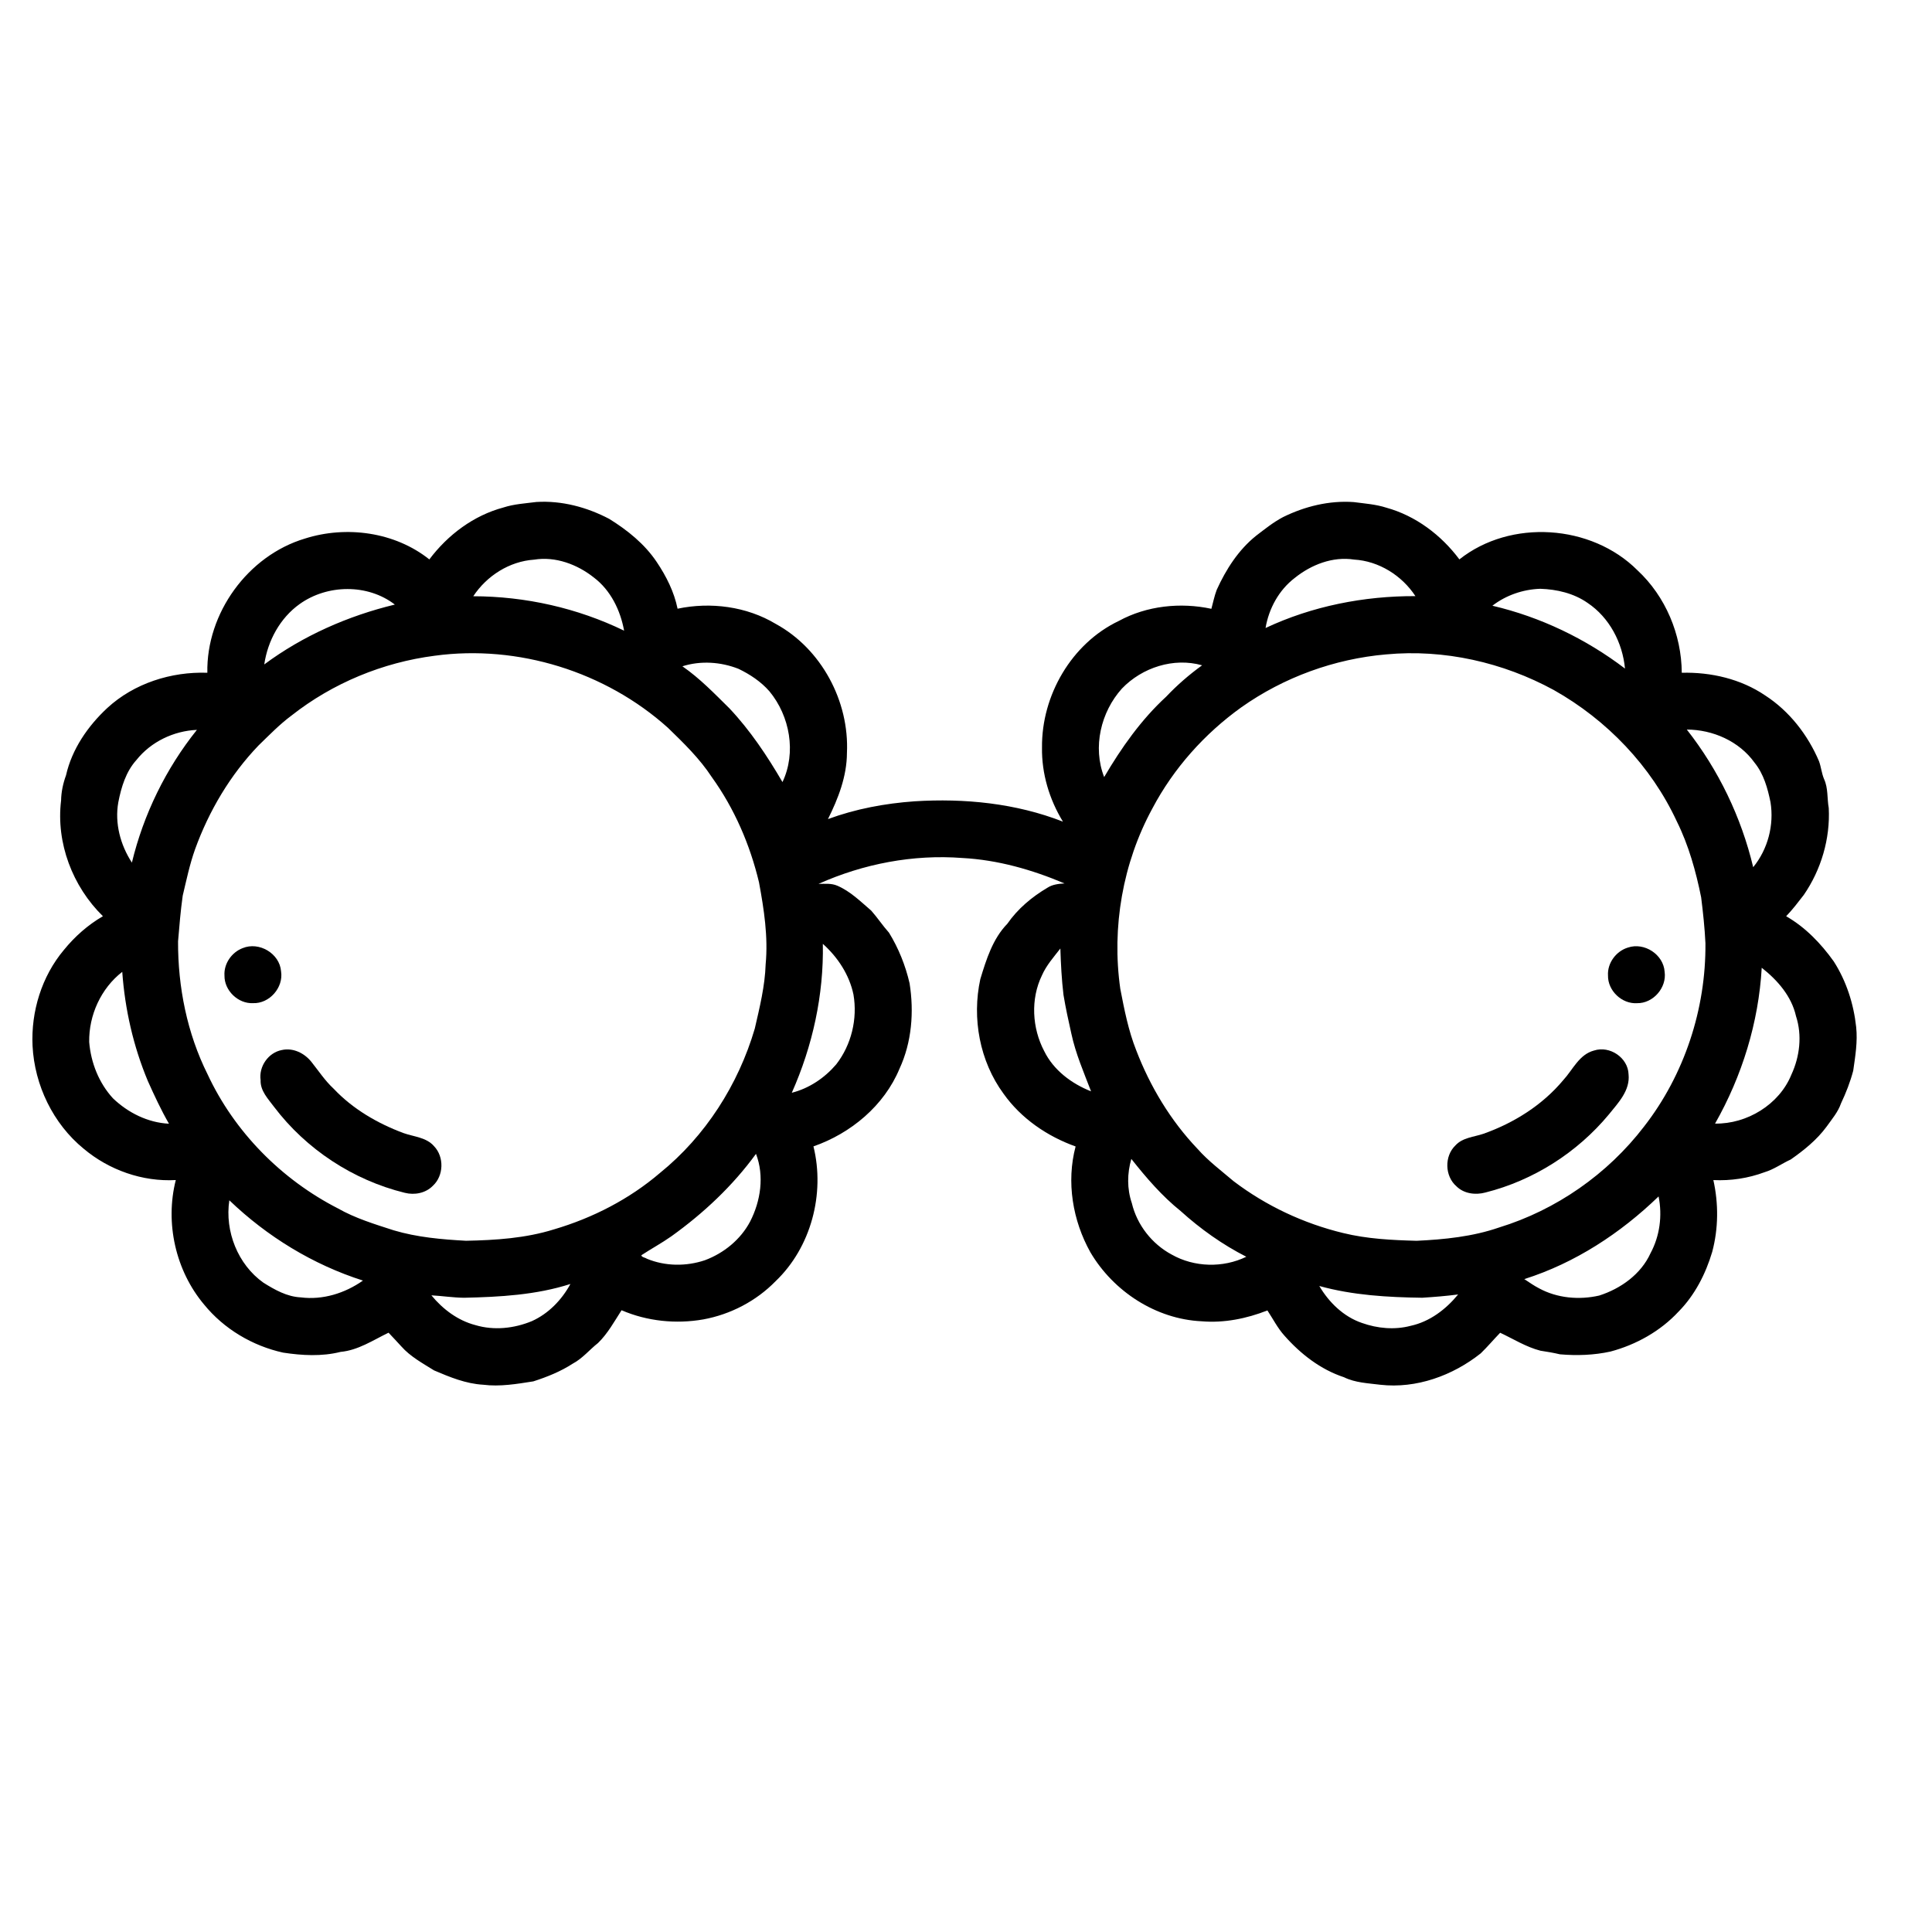 <?xml version="1.0" encoding="UTF-8"?>
<!-- Uploaded to: SVG Repo, www.svgrepo.com, Generator: SVG Repo Mixer Tools -->
<svg fill="#000000" width="800px" height="800px" version="1.1" viewBox="144 144 512 512" xmlns="http://www.w3.org/2000/svg">
 <g>
  <path d="m277.44 278.48c2.816-0.91 5.785-1.07 8.695-1.449 6.707-0.418 13.402 1.371 19.312 4.477 4.84 2.996 9.402 6.66 12.594 11.434 2.531 3.766 4.609 7.894 5.523 12.371 8.75-1.84 18.293-0.609 26.012 4.023 12.105 6.609 19.527 20.508 18.871 34.219-0.023 6.176-2.309 12.066-5.031 17.512 7.348-2.707 15.129-4.156 22.926-4.711 13.285-0.84 26.887 0.516 39.348 5.387-3.602-5.883-5.668-12.754-5.547-19.68-0.133-13.758 7.82-27.543 20.355-33.508 7.402-4.039 16.344-4.973 24.531-3.215 0.457-1.68 0.797-3.398 1.414-5.027 2.453-5.41 5.742-10.562 10.418-14.32 2.305-1.762 4.574-3.594 7.152-4.953 5.781-2.852 12.27-4.449 18.746-3.981 2.891 0.383 5.832 0.578 8.629 1.48 7.805 2.156 14.559 7.266 19.367 13.707 13.566-10.762 34.969-9.328 47.18 2.875 7.453 6.922 11.695 17.027 11.75 27.168 7.734-0.199 15.668 1.637 22.117 6.016 6.41 4.156 11.285 10.441 14.258 17.434 0.559 1.535 0.691 3.191 1.332 4.711 1.117 2.406 0.785 5.129 1.246 7.691 0.414 8.117-2.012 16.332-6.613 23.02-1.5 1.93-2.973 3.894-4.68 5.652 5.094 2.914 9.223 7.219 12.609 11.957 3.344 5.215 5.285 11.25 5.949 17.387 0.418 3.883-0.234 7.75-0.781 11.59-0.785 2.973-1.906 5.856-3.227 8.637-0.801 2.344-2.445 4.231-3.856 6.223-2.566 3.481-5.965 6.211-9.473 8.668-2.34 1.07-4.453 2.625-6.938 3.371-4.316 1.609-8.977 2.309-13.57 2.086 1.395 6.25 1.348 12.848-0.309 19.043-1.738 5.832-4.609 11.453-8.914 15.812-4.816 5.191-11.238 8.773-18.055 10.59-4.383 0.961-8.922 1.113-13.383 0.727-1.703-0.406-3.426-0.691-5.148-0.953-3.809-0.973-7.16-3.109-10.691-4.758-1.738 1.793-3.348 3.715-5.148 5.457-7.426 5.894-17.062 9.402-26.605 8.324-3.25-0.414-6.641-0.52-9.629-1.992-6.207-2.043-11.492-6.156-15.773-11.004-1.824-2.012-3.039-4.453-4.527-6.699-5.539 2.172-11.488 3.375-17.453 2.871-12.098-0.57-23.352-7.918-29.449-18.266-4.719-8.43-6.426-18.664-3.93-28.062-7.527-2.691-14.449-7.422-19.102-13.988-6.32-8.609-8.41-19.98-6.152-30.352 1.586-5.207 3.285-10.703 7.172-14.688 2.731-3.949 6.504-7.106 10.621-9.539 1.34-0.875 2.957-1.043 4.523-1.137-8.594-3.648-17.719-6.246-27.074-6.742-13.027-1-26.211 1.531-38.117 6.859 1.664 0 3.414-0.199 4.988 0.488 3.449 1.48 6.152 4.176 8.961 6.582 1.668 1.875 3.051 3.988 4.723 5.859 2.539 4.121 4.367 8.688 5.457 13.402 1.207 7.59 0.594 15.609-2.66 22.637-4.07 9.812-12.898 17.145-22.812 20.602 3.102 12.551-0.625 26.75-10.043 35.734-5.129 5.254-11.941 8.801-19.152 10.117-7.266 1.273-14.875 0.488-21.66-2.43-1.926 2.988-3.656 6.176-6.227 8.676-2.273 1.789-4.117 4.106-6.707 5.477-3.219 2.086-6.801 3.523-10.438 4.695-4.391 0.691-8.859 1.457-13.309 0.891-4.559-0.254-8.855-2.019-13-3.793-3.039-1.902-6.277-3.648-8.684-6.363-1.121-1.219-2.242-2.438-3.383-3.633-4.102 1.98-8.051 4.66-12.711 5.086-4.973 1.254-10.195 0.961-15.227 0.195-8.125-1.789-15.684-6.277-20.949-12.746-7.551-8.988-10.383-21.625-7.496-32.988-8.812 0.492-17.68-2.644-24.402-8.293-8.117-6.633-13.031-16.848-13.559-27.273-0.434-9.082 2.426-18.418 8.309-25.418 2.887-3.555 6.371-6.637 10.34-8.938-8.039-7.863-12.457-19.426-11.086-30.66 0.043-2.293 0.52-4.523 1.305-6.672 1.57-6.945 5.781-13.047 10.938-17.844 7.113-6.551 16.938-9.668 26.52-9.34-0.309-15.77 10.727-31.031 25.852-35.562 11.004-3.5 23.855-1.746 32.977 5.523 4.883-6.504 11.742-11.66 19.66-13.766m-8.02 23.527c13.789 0.023 27.559 3.106 39.973 9.121-0.977-5.398-3.562-10.711-8.008-14.078-4.414-3.5-10.18-5.656-15.848-4.738-6.539 0.445-12.531 4.277-16.117 9.695m217.7-4.848c-4.188 3.195-6.867 8.105-7.734 13.266 12.375-5.809 26.078-8.5 39.715-8.449-3.582-5.473-9.688-9.301-16.262-9.688-5.656-0.871-11.355 1.355-15.719 4.871m-263.69 6.902c-5.223 3.719-8.469 9.734-9.398 16.016 10.285-7.621 22.195-12.863 34.609-15.863-7.211-5.543-17.887-5.379-25.211-0.152m316.07 0.457c12.727 2.977 24.746 8.746 35.141 16.656-0.645-6.856-4.125-13.527-9.91-17.402-3.652-2.555-8.152-3.606-12.555-3.742-4.555 0.156-9.059 1.699-12.676 4.488m-280.27 13.25c-13.77 1.766-27.07 7.262-37.977 15.855-3.164 2.348-5.906 5.191-8.73 7.922-7.504 7.816-13.137 17.336-16.82 27.5-1.434 4.008-2.297 8.188-3.281 12.32-0.566 4.016-0.895 8.07-1.234 12.109-0.043 12.113 2.394 24.344 7.824 35.223 7.106 15.254 19.562 27.859 34.508 35.52 4.641 2.641 9.773 4.191 14.824 5.828 6.211 1.848 12.711 2.414 19.148 2.766 7.852-0.152 15.801-0.668 23.336-3.023 10.234-3.012 19.941-7.996 28.062-14.941 12.062-9.754 20.773-23.418 25.137-38.262 1.289-5.617 2.695-11.254 2.879-17.043 0.688-7.293-0.441-14.586-1.766-21.738-2.379-9.957-6.516-19.543-12.504-27.867-3.207-4.906-7.434-9-11.613-13.059-16.547-14.883-39.727-22.105-61.793-19.109m252.14-0.355c-13.73 1.188-27.129 6.055-38.387 14.016-9.754 6.988-17.973 16.18-23.586 26.809-7.875 14.461-10.824 31.516-8.508 47.801 1.066 5.516 2.144 11.066 4.227 16.309 3.691 9.613 9.117 18.629 16.238 26.102 2.848 3.223 6.316 5.809 9.578 8.586 8.574 6.512 18.535 11.191 29.004 13.723 6.367 1.566 12.953 1.883 19.484 2.059 7.371-0.348 14.828-1.098 21.848-3.523 15.145-4.648 28.762-14.148 38.395-26.715 10.723-13.754 16.449-31.211 16.297-48.621-0.195-4.07-0.633-8.125-1.137-12.164-1.395-6.902-3.297-13.758-6.434-20.09-6.812-14.695-18.539-26.926-32.621-34.848-13.461-7.34-29.086-10.875-44.398-9.441m-186.53 3.152c4.606 3.18 8.496 7.231 12.465 11.145 5.523 5.859 10.008 12.602 14.059 19.539 3.715-7.816 1.965-17.5-3.469-24.066-2.242-2.555-5.137-4.481-8.184-5.945-4.711-1.852-10.02-2.207-14.871-0.672m116.49 5.891c-5.609 6.223-7.812 15.559-4.715 23.465 4.551-7.746 9.789-15.191 16.43-21.301 2.906-3.07 6.102-5.844 9.527-8.316-7.527-2.133-15.887 0.578-21.242 6.152m-261.17 18.938c-2.797 3.094-4.027 7.203-4.809 11.215-0.988 5.551 0.555 11.305 3.602 15.98 3.086-12.781 9.004-24.918 17.23-35.176-6.144 0.266-12.172 3.144-16.023 7.981m410.86-8.062c8.414 10.707 14.438 23.23 17.594 36.473 3.891-4.746 5.566-11.184 4.586-17.23-0.758-3.703-1.801-7.477-4.223-10.465-4.07-5.684-11.059-8.762-17.957-8.777m-228.96 56.785c0.262 13.555-2.723 27.105-8.227 39.469 4.602-1.168 8.703-3.93 11.77-7.519 4.027-5.176 5.684-12.062 4.574-18.512-1.094-5.238-4.164-9.898-8.117-13.438m58.066 8.359c-3.051 6.266-2.617 13.957 0.598 20.07 2.477 5.059 7.269 8.633 12.418 10.66-1.922-5.012-4.078-9.973-5.211-15.242-0.777-3.426-1.52-6.859-2.094-10.316-0.488-4.078-0.699-8.191-0.828-12.293-1.766 2.273-3.715 4.461-4.883 7.121m190.75-2.019c-0.824 14.492-5.203 28.691-12.367 41.297 8.453 0.145 17.008-5.043 20.227-12.969 2.227-4.801 2.883-10.426 1.223-15.508-1.191-5.305-4.914-9.543-9.082-12.82m-443.24 19.672c0.445 5.473 2.57 10.867 6.309 14.934 3.996 3.828 9.25 6.449 14.832 6.723-2.094-3.644-3.867-7.457-5.586-11.289-3.844-9.188-6.082-19.031-6.793-28.957-5.641 4.371-8.875 11.492-8.762 18.59m176.71 29.641c-6.172 8.484-13.898 15.727-22.406 21.836-2.574 1.812-5.348 3.312-7.977 5.035 0.078 0.559 1.027 0.602 1.449 0.918 4.871 2.019 10.43 2.074 15.402 0.398 5.023-1.875 9.445-5.473 11.973-10.238 2.812-5.477 3.797-12.098 1.559-17.949m99.469 1.34c-1.113 3.816-1.164 7.926 0.129 11.707 1.371 5.785 5.348 10.852 10.574 13.648 5.977 3.383 13.598 3.578 19.766 0.574-6.316-3.219-12.141-7.359-17.395-12.109-4.969-3.988-9.137-8.844-13.074-13.82m104.14 31.852c1.273 0.84 2.531 1.73 3.894 2.434 4.828 2.633 10.656 3.141 15.973 1.922 5.691-1.828 11.043-5.637 13.574-11.199 2.469-4.574 3.176-9.984 2.144-15.066-10.086 9.754-22.148 17.656-35.586 21.91m-343.18-20.883c-1.238 8.188 2.242 17.012 9.031 21.832 3.008 1.883 6.25 3.715 9.883 3.891 5.844 0.75 11.73-1.094 16.496-4.453-13.25-4.223-25.383-11.652-35.41-21.27m62.223 25.828c-2.906-0.031-5.781-0.484-8.676-0.645 3.031 3.684 7.004 6.676 11.672 7.894 4.914 1.465 10.262 0.887 14.957-1.059 4.406-1.98 7.93-5.637 10.215-9.844-9.09 2.914-18.699 3.445-28.168 3.652m226.63-3.117c2.559 4.352 6.434 8.133 11.285 9.789 4.125 1.469 8.676 1.891 12.938 0.762 5.062-1.102 9.336-4.371 12.566-8.309-3.156 0.418-6.332 0.668-9.512 0.871-9.16-0.121-18.406-0.656-27.277-3.113z"/>
  <path d="m208.29 395.27c4.367-1.82 9.828 1.406 10.195 6.141 0.688 4.301-3.082 8.605-7.441 8.434-3.953 0.188-7.617-3.352-7.555-7.309-0.203-3.141 1.902-6.164 4.801-7.266z"/>
  <path d="m575.43 395.11c4.34-1.465 9.422 1.84 9.715 6.43 0.598 4.211-3.051 8.395-7.312 8.312-4.019 0.258-7.777-3.316-7.695-7.344-0.199-3.301 2.16-6.457 5.293-7.398z"/>
  <path d="m218.69 422.27c2.973-0.668 5.961 0.812 7.809 3.106 1.938 2.422 3.644 5.047 5.941 7.164 5.07 5.375 11.609 9.168 18.484 11.734 2.758 0.984 6.078 1.121 8.113 3.488 2.711 2.832 2.574 7.824-0.324 10.484-1.902 1.957-4.852 2.519-7.445 1.859-13.695-3.356-26.148-11.551-34.656-22.797-1.566-2.109-3.66-4.231-3.547-7.062-0.52-3.602 2.043-7.301 5.625-7.977z"/>
  <path d="m566.44 422.4c4.16-1.355 9.004 1.895 9.145 6.301 0.453 4.293-2.75 7.574-5.231 10.652-8.379 10.09-19.98 17.477-32.707 20.676-2.621 0.707-5.664 0.332-7.656-1.629-3.125-2.688-3.262-8.004-0.289-10.852 1.91-2.102 4.926-2.227 7.457-3.098 8.066-2.867 15.594-7.586 21.109-14.195 2.559-2.766 4.203-6.809 8.172-7.856z"/>
 </g>
</svg>